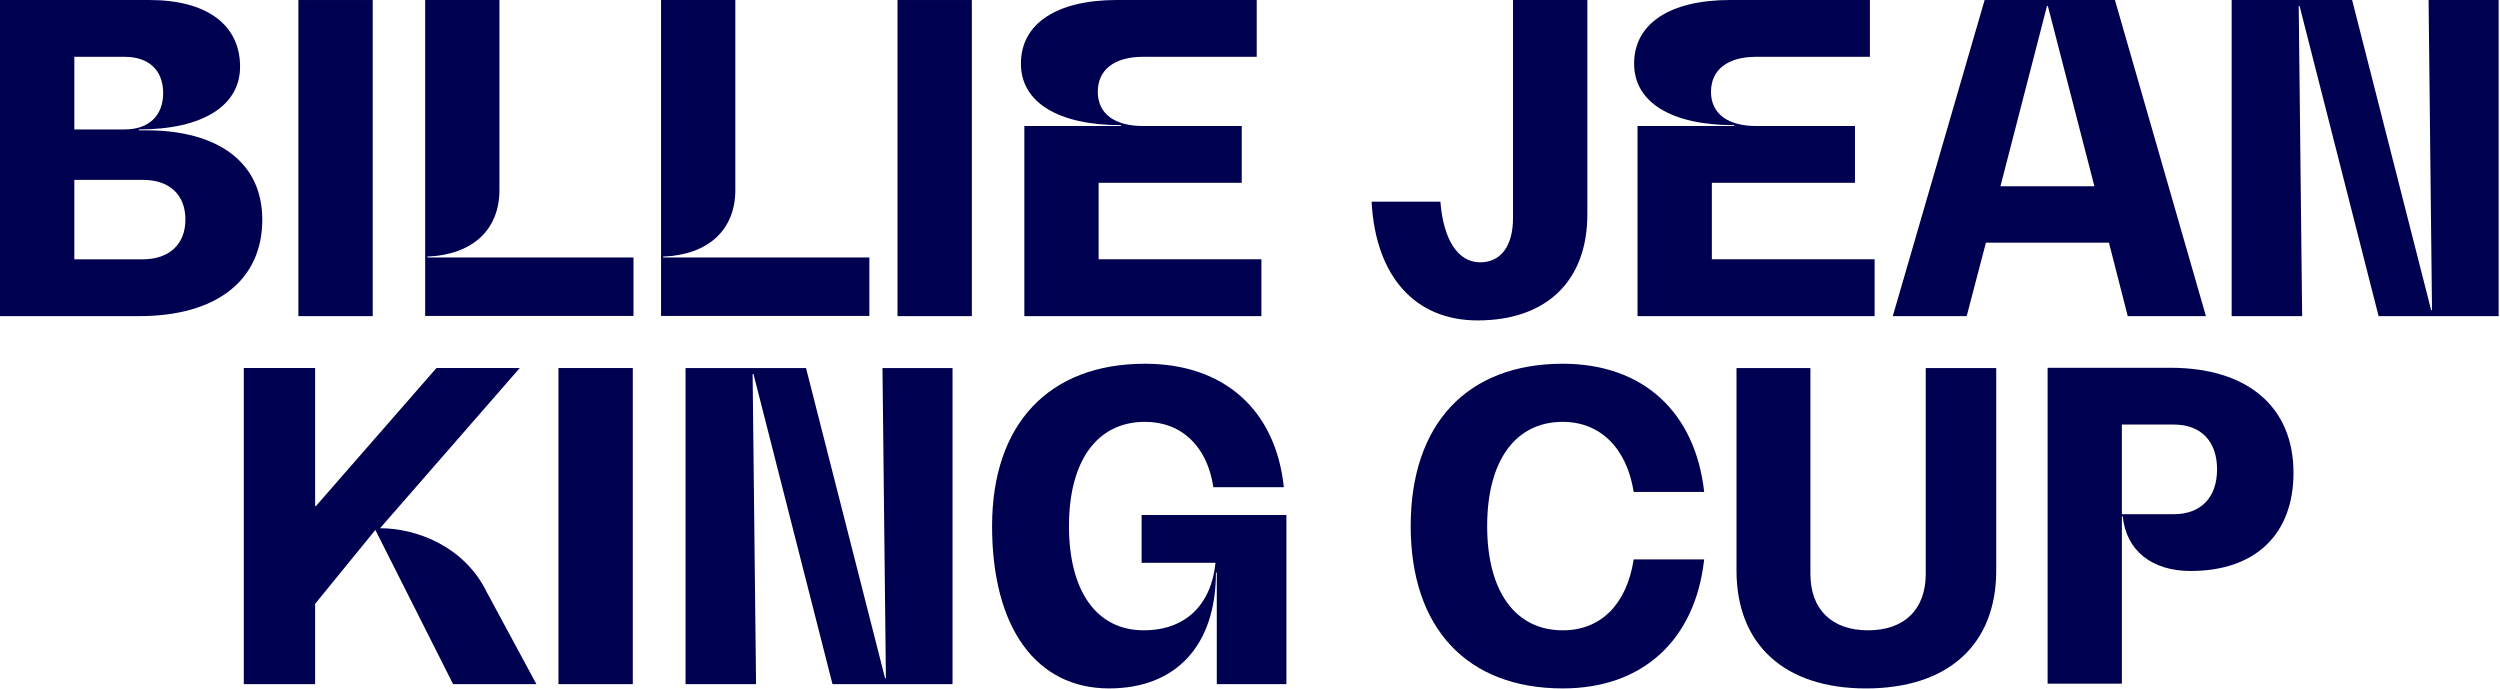 <?xml version="1.0" encoding="UTF-8" standalone="no"?><!DOCTYPE svg PUBLIC "-//W3C//DTD SVG 1.1//EN" "http://www.w3.org/Graphics/SVG/1.1/DTD/svg11.dtd"><svg width="100%" height="100%" viewBox="0 0 1597 440" version="1.1" xmlns="http://www.w3.org/2000/svg" xmlns:xlink="http://www.w3.org/1999/xlink" xml:space="preserve" xmlns:serif="http://www.serif.com/" style="fill-rule:evenodd;clip-rule:evenodd;stroke-linejoin:round;stroke-miterlimit:2;"><g id="g986"><path id="path952" d="M167.55,140.27c0,38.75 -29.2,61.67 -78.59,61.67l-88.96,0l0,-201.93l95.51,0c36.57,0 57.85,15.83 57.85,42.57c0,25.1 -24.02,40.11 -64.67,40.11l-0,0.55l4.64,0c46.66,0 74.22,21.01 74.22,57.03m-87.87,-103.97l-32.2,0l0,46.39l32.2,0c15.28,0 24.56,-8.73 24.56,-23.19c0,-14.74 -9.28,-23.2 -24.56,-23.2m38.76,103.97c0,-16.1 -10.37,-25.38 -27.29,-25.38l-43.66,0l-0,50.76l43.66,0c16.91,0 27.29,-9.55 27.29,-25.38" style="fill:#000050;fill-rule:nonzero;"/><rect id="rect954" x="190.61" y="0.01" width="47.48" height="201.93" style="fill:#000050;"/><rect id="rect956" x="573.33" y="0.01" width="47.48" height="201.93" style="fill:#000050;"/><path id="path958" d="M805.8,165.64l-0,36.3l-151.45,0l-0,-121.43l61.67,0l0,-0.55c-39.84,0 -63.86,-14.46 -63.86,-39.3c-0,-25.65 22.92,-40.66 61.4,-40.66l89.23,0l0,36.29l-72.59,0c-18.29,0 -28.93,8.19 -28.93,22.38c0,13.91 10.64,21.83 28.93,21.83l63.03,0l-0,36.29l-91.42,0l0,48.85l103.99,0Z" style="fill:#000050;fill-rule:nonzero;"/><path id="path960" d="M966.51,139.45l0,-139.44l47.48,0l0,136.99c0,42.57 -26.2,67.68 -70.13,67.68c-40.11,0 -65.22,-28.38 -67.67,-75.86l43.93,0c1.91,24.29 11.19,38.75 25.38,38.75c13.37,-0.01 21.01,-10.65 21.01,-28.12" style="fill:#000050;fill-rule:nonzero;"/><path id="path962" d="M1197.5,165.64l0,36.3l-151.45,0l0,-121.43l61.67,0l0,-0.55c-39.84,0 -63.85,-14.46 -63.85,-39.3c0,-25.65 22.92,-40.66 61.4,-40.66l89.23,0l0,36.29l-72.58,0c-18.29,0 -28.93,8.19 -28.93,22.38c0,13.91 10.64,21.83 28.93,21.83l63.04,0l0,36.29l-91.42,0l0,48.85l103.96,0Z" style="fill:#000050;fill-rule:nonzero;"/><path id="path964" d="M1347.19,155.01l-78.59,0l-12.28,46.93l-47.21,0l58.67,-201.93l83.23,0l58.13,201.93l-49.94,0l-12.01,-46.93Zm-9.28,-36.02l-29.74,-115.16l-0.55,0l-29.75,115.16l60.04,0Z" style="fill:#000050;fill-rule:nonzero;"/><path id="polygon966" d="M1468.97,3.83l-0.55,0l2.19,198.11l-45.03,0l-0,-201.93l76.95,0l50.49,198.11l0.54,0l-2.18,-198.11l44.75,0l-0,201.93l-76.68,0l-50.48,-198.11Z" style="fill:#000050;fill-rule:nonzero;"/><path id="path968" d="M289.44,437.03l-49.66,-98.51l-38.48,47.21l0,51.3l-45.57,0l0,-201.93l45.57,0l0,88.14l0.55,0l76.95,-88.14l53.21,0l-89.23,102.33c23.47,0 54.03,11.74 68.22,40.93l31.66,58.67l-53.22,0Z" style="fill:#000050;fill-rule:nonzero;"/><rect id="rect970" x="356.75" y="235.1" width="47.48" height="201.93" style="fill:#000050;"/><path id="polygon972" d="M481.32,238.92l-0.55,0l2.19,198.12l-45.03,0l0,-201.94l76.95,0l50.49,198.11l0.54,0l-2.18,-198.11l44.75,0l0,201.94l-76.68,0l-50.48,-198.12Z" style="fill:#000050;fill-rule:nonzero;"/><path id="path974" d="M821.76,328.97l0,108.06l-44.48,0l0,-71.22l-0.55,0c0,46.39 -25.38,73.95 -68.22,73.95c-46.39,0 -74.77,-38.48 -74.77,-103.7c0,-65.22 36.29,-103.7 97.69,-103.7c50.48,0 83.5,29.47 88.69,78.86l-45.03,0c-3.82,-25.92 -20.19,-41.75 -43.66,-41.75c-30.56,0 -48.57,24.83 -48.57,66.59c0,41.75 17.74,66.58 47.76,66.58c26.47,0 43.12,-16.1 45.84,-43.11l-47.21,0l0,-30.56l92.51,0Z" style="fill:#000050;fill-rule:nonzero;"/><path id="path976" d="M998.3,439.76c-61.13,0 -97.15,-38.48 -97.15,-103.7c-0,-65.22 36.02,-103.7 97.15,-103.7c51.03,0 84.59,30.56 90.33,81.87l-45.03,0c-4.37,-27.83 -21.29,-44.75 -45.3,-44.75c-30.29,0 -48.3,24.83 -48.3,66.59c-0,41.75 18.01,66.58 48.3,66.58c24.56,0 40.93,-16.92 45.3,-45.3l45.03,0c-5.74,51.58 -39.3,82.41 -90.33,82.41" style="fill:#000050;fill-rule:nonzero;"/><path id="path978" d="M1230.16,235.1l45.03,0l-0,129.35c-0,47.48 -30.84,75.32 -83.23,75.32c-51.85,0 -82.68,-27.84 -82.68,-75.32l-0,-129.35l47.21,0l-0,131.53c-0,22.65 13.64,36.02 36.84,36.02c23.19,0 36.84,-13.37 36.84,-36.02l-0,-131.53l-0.01,0Z" style="fill:#000050;fill-rule:nonzero;"/><path id="path980" d="M404.67,164.44l0,37.36l-133.08,0l-0,-201.79l47.45,0l0,121.35c0,25.64 -17.45,41.45 -46.08,42.54l0,0.55l131.71,0l-0,-0.01Z" style="fill:#000050;fill-rule:nonzero;"/><path id="path982" d="M555.35,164.44l-0,37.36l-133.07,0l0,-201.79l47.45,0l0,121.35c0,25.64 -17.45,41.45 -46.08,42.54l0,0.55l131.7,0l-0,-0.01Z" style="fill:#000050;fill-rule:nonzero;"/><path id="path984" d="M1465.08,302.02c0,39.27 -24.27,62.72 -65.72,62.72c-24.82,0 -41.18,-13.09 -43.36,-34.9l-0.54,0l0,106.89l-47.45,0l0,-201.79l78.54,0c49.35,0 78.53,25.08 78.53,67.08m-48.82,-2.18c0,-18 -10.36,-28.63 -27.54,-28.63l-33.27,0l0,57.26l33.27,0c17.18,0 27.54,-10.64 27.54,-28.63" style="fill:#000050;fill-rule:nonzero;"/></g></svg>